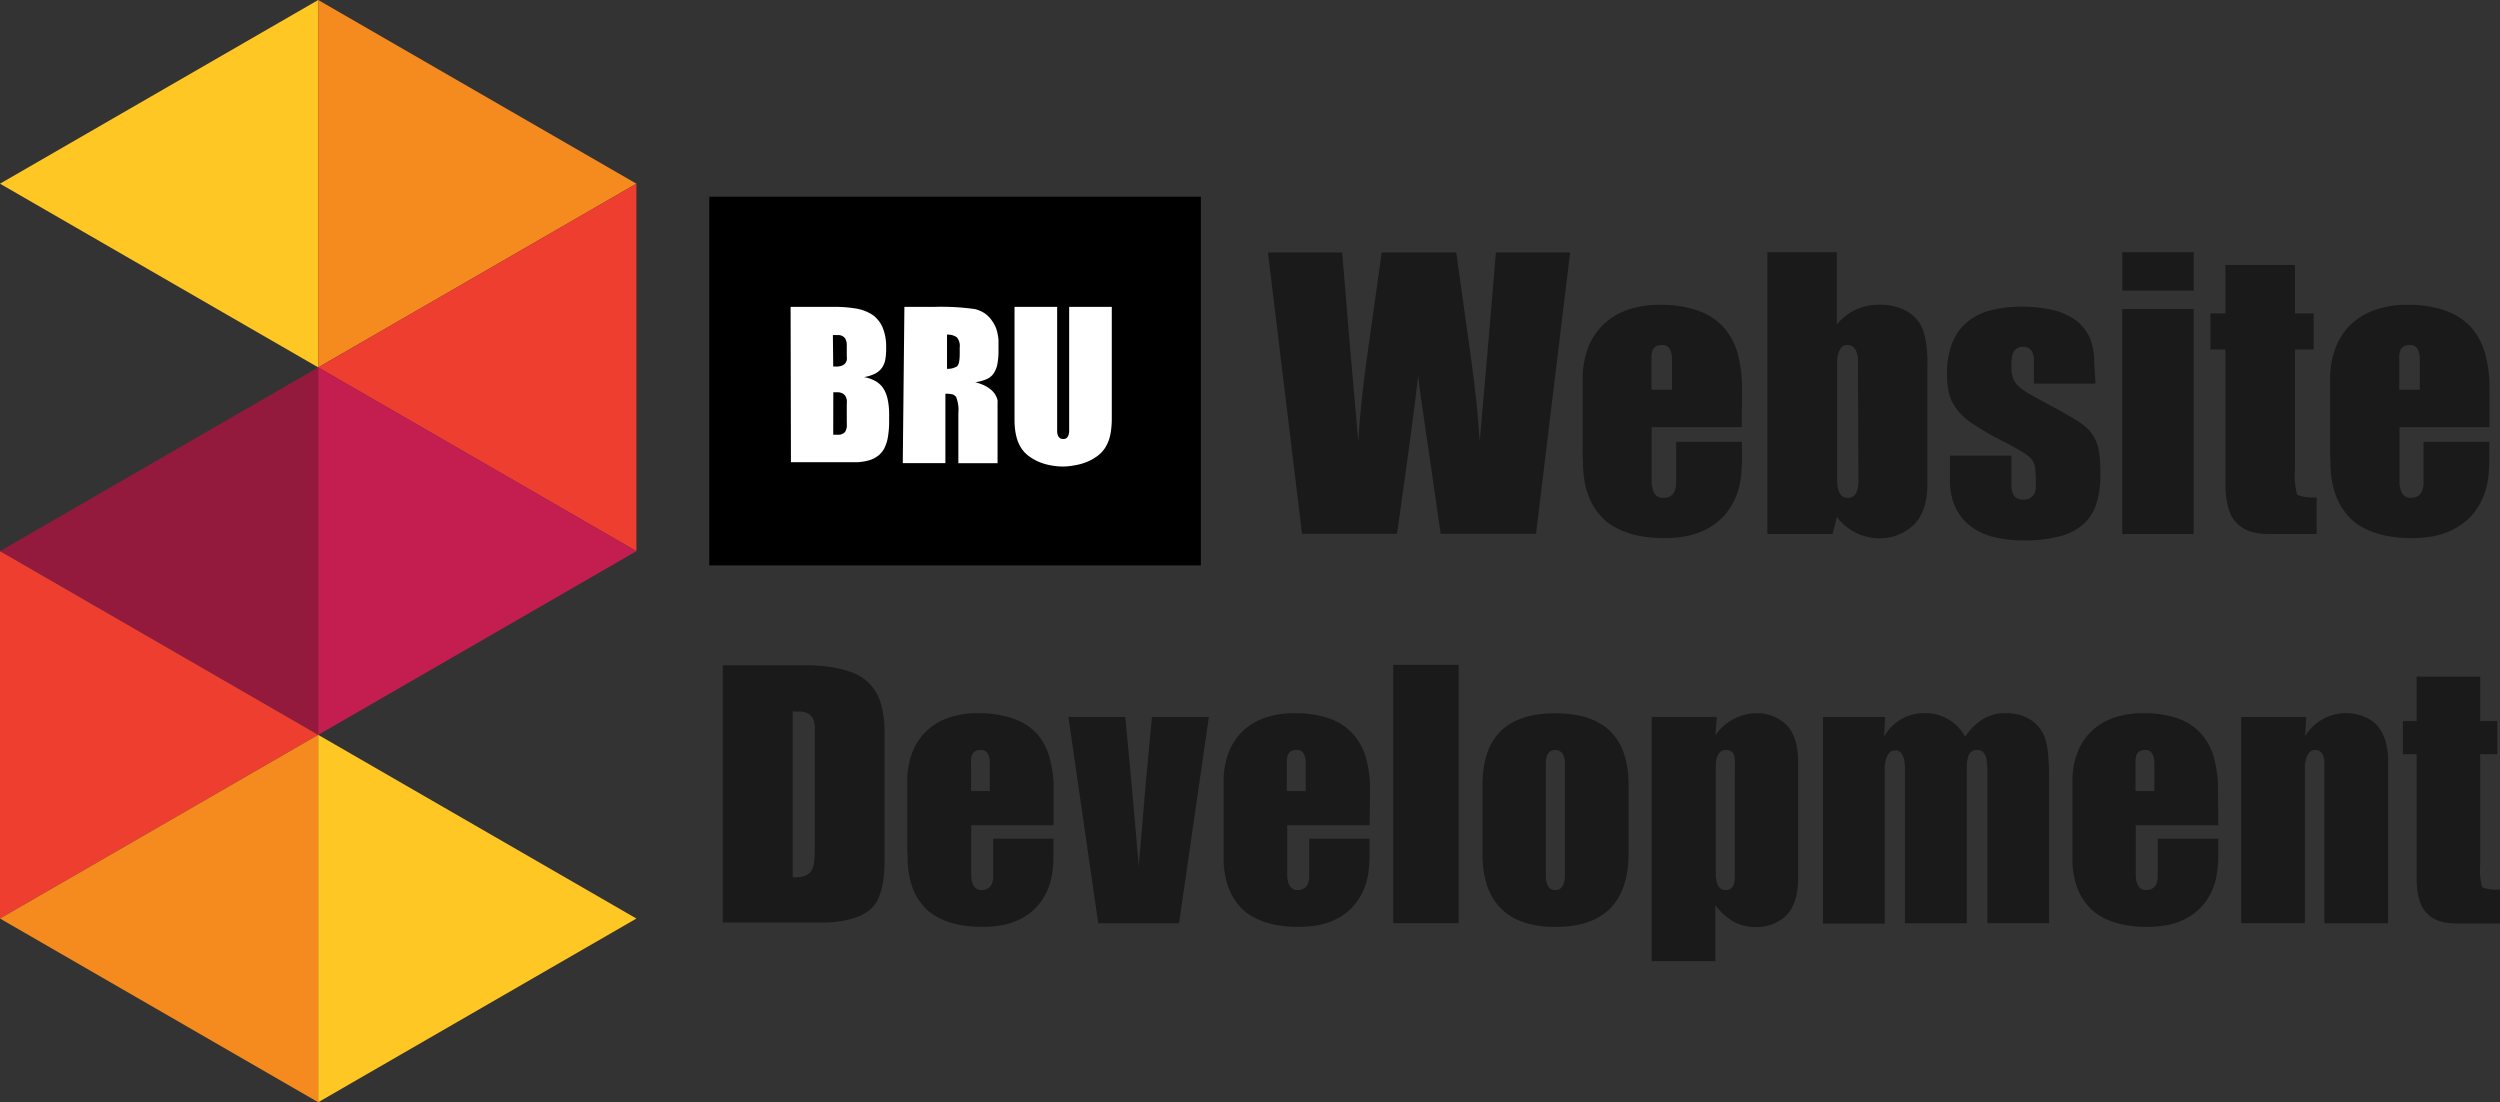 <?xml version="1.0" encoding="UTF-8"?> <svg xmlns="http://www.w3.org/2000/svg" viewBox="0 0 293.29 129.31"><rect x="0" y="0" width="293.29" height="129.31" fill="#333333" stroke="none"/><defs><style>.cls-1{fill:#ffc724;}.cls-2{fill:#f58b1f;}.cls-3{fill:#ee3e30;}.cls-4{fill:#931a3d;}.cls-5{fill:#c41e51;}.cls-6{fill:#fff;}.cls-7{fill:#1a1a1a;}</style></defs><title>Asset 1</title><g id="Layer_2" data-name="Layer 2"><g id="Layer_1-2" data-name="Layer 1"><rect x="83.21" y="23.08" width="57.67" height="43.25"></rect><polygon class="cls-1" points="0 21.55 37.33 0 37.33 43.1 0 21.55"></polygon><polyline class="cls-2" points="74.66 21.55 37.33 0 37.33 43.1 74.66 21.55"></polyline><polyline class="cls-3" points="74.66 64.66 74.66 21.55 37.33 43.1"></polyline><polygon class="cls-4" points="0 64.66 37.33 86.21 37.33 43.1 0 64.66"></polygon><polygon class="cls-5" points="37.33 43.1 37.33 86.21 74.66 64.66 37.33 43.1"></polygon><polygon class="cls-3" points="0 64.66 0 107.76 37.33 86.21 0 64.66"></polygon><polygon class="cls-2" points="0 107.76 37.33 129.31 37.33 86.21 0 107.76"></polygon><polygon class="cls-1" points="37.33 86.21 37.33 129.31 74.66 107.76 37.33 86.21"></polygon><path class="cls-6" d="M103.51,36h5.17a14.8,14.8,0,0,1,2.52.2,5,5,0,0,1,1.89.72,3.45,3.45,0,0,1,1.19,1.44,5.77,5.77,0,0,1,.44,2.34,8.08,8.08,0,0,1-.08,1.37,2.57,2.57,0,0,1-.36,1,2.23,2.23,0,0,1-.79.73,4.5,4.5,0,0,1-1.37.44,4.32,4.32,0,0,1,1.3.44,2.74,2.74,0,0,1,.93.83,3.69,3.69,0,0,1,.54,1.3,8.34,8.34,0,0,1,.18,1.87v.62a10.86,10.86,0,0,1-.14,1.94,4.63,4.63,0,0,1-.43,1.36,2.67,2.67,0,0,1-.74.88,3.36,3.36,0,0,1-1,.51,6.22,6.22,0,0,1-1.33.23c-.49,0-1,0-1.64,0h-6.24Zm5,7h.33a.71.71,0,0,0,.2,0,1.93,1.93,0,0,0,.56-.13,1,1,0,0,0,.33-.26,1,1,0,0,0,.17-.37,2.29,2.29,0,0,0,0-.47V40.55a1.57,1.57,0,0,0-.21-.88,1,1,0,0,0-.81-.36h-.61Zm0,8h.38l.34,0a1.08,1.08,0,0,0,.47-.16.69.69,0,0,0,.27-.29,1.53,1.53,0,0,0,.13-.47,6.38,6.38,0,0,0,0-.66v-2a2.78,2.78,0,0,0,0-.51,1.29,1.29,0,0,0-.16-.44.89.89,0,0,0-.31-.3,1.23,1.23,0,0,0-.52-.15h-.59Z" transform="translate(-10.76)"></path><path class="cls-6" d="M116.86,36h3.51a28.43,28.43,0,0,1,4.76.26,3.55,3.55,0,0,1,1.14.49,3.36,3.36,0,0,1,.89.91,5.08,5.08,0,0,1,.35.59,4.38,4.38,0,0,1,.24.7,8.41,8.41,0,0,1,.15.9c0,.34,0,.73,0,1.19a8.33,8.33,0,0,1-.14,1.72,3,3,0,0,1-.47,1.11,2,2,0,0,1-.85.64,4.87,4.87,0,0,1-1.27.33,6.34,6.34,0,0,1,.87.29,3.82,3.82,0,0,1,.77.43,2.44,2.44,0,0,1,.61.59,2.32,2.32,0,0,1,.37.81,1.94,1.94,0,0,1,0,.33c0,.13,0,.3,0,.5s0,.44,0,.73v5.82h-4.6V48.46a4.07,4.07,0,0,0-.26-1.88.82.82,0,0,0-.45-.32,3.41,3.41,0,0,0-.81-.07v8.14h-5Zm5,3.27v4A2.12,2.12,0,0,0,123,43c.23-.15.35-.64.35-1.48v-.76a1.55,1.55,0,0,0-.34-1.19A1.83,1.83,0,0,0,121.82,39.26Z" transform="translate(-10.76)"></path><path class="cls-6" d="M135.48,54.73a7.33,7.33,0,0,1-1.29-.11,6.83,6.83,0,0,1-1.31-.34,5.64,5.64,0,0,1-1.22-.63,3.65,3.65,0,0,1-1-.95,4.3,4.3,0,0,1-.55-1.09,6.92,6.92,0,0,1-.26-1.18,9.71,9.71,0,0,1-.07-1.21c0-.41,0-.81,0-1.2V36h5V50.18c0,.14,0,.28,0,.44a1.43,1.43,0,0,0,.08.43.72.72,0,0,0,.21.32.61.61,0,0,0,.43.13.58.58,0,0,0,.41-.13.79.79,0,0,0,.2-.33,1.43,1.43,0,0,0,.08-.43c0-.16,0-.3,0-.43V36h5V48c0,.39,0,.79,0,1.2a9.71,9.71,0,0,1-.08,1.21,6.05,6.05,0,0,1-.25,1.18,4.3,4.3,0,0,1-.55,1.09,3.65,3.65,0,0,1-1,.95,5.64,5.64,0,0,1-1.22.63,6.74,6.74,0,0,1-1.32.34A7.33,7.33,0,0,1,135.48,54.73Z" transform="translate(-10.76)"></path><path class="cls-7" d="M181.6,29.62q.5,3.64.94,6.72c.3,2.06.57,4,.81,5.78s.45,3.48.62,5.07.3,3.14.38,4.64l1-11.47.9-10.74h8.71l-4,33H179.77c-.33-2.28-.63-4.4-.91-6.34s-.54-3.7-.77-5.26-.42-2.93-.59-4.08-.29-2.1-.37-2.83q-.24,2.23-.87,6.93c-.42,3.12-.95,7-1.61,11.58H163.51l-4-33h8.71l.89,10.74,1,11.47c.08-1.5.2-3,.37-4.64s.38-3.28.62-5.07.51-3.72.81-5.78.61-4.29.94-6.72Z" transform="translate(-10.76)"></path><path class="cls-7" d="M215.09,50.11H204.53v5.73c0,.24,0,.5,0,.8a3.2,3.2,0,0,0,.14.83,1.45,1.45,0,0,0,.39.66,1,1,0,0,0,.77.27,1.42,1.42,0,0,0,1-.27,1.31,1.31,0,0,0,.44-.66,2.53,2.53,0,0,0,.13-.83V51.83h7.72v1.62q0,1-.06,1.89a10.08,10.08,0,0,1-.25,1.7,8.83,8.83,0,0,1-.54,1.57,7.71,7.71,0,0,1-.92,1.49,6.62,6.62,0,0,1-1.54,1.46,8.27,8.27,0,0,1-1.79.94,9.31,9.31,0,0,1-2,.49,15.54,15.54,0,0,1-2,.14,16.71,16.71,0,0,1-2.11-.13,11.11,11.11,0,0,1-2.09-.46,8.84,8.84,0,0,1-1.9-.86,5.85,5.85,0,0,1-1.54-1.35,7.33,7.33,0,0,1-1.07-1.7,9.09,9.09,0,0,1-.59-1.83,13.26,13.26,0,0,1-.24-1.92c0-.65-.05-1.3-.05-2V44.53a10.23,10.23,0,0,1,.63-3.71,7.56,7.56,0,0,1,1.8-2.75,7.9,7.9,0,0,1,2.84-1.72,11.35,11.35,0,0,1,3.75-.59,13.25,13.25,0,0,1,4.45.66,7.43,7.43,0,0,1,3,1.9,7.75,7.75,0,0,1,1.7,3.11,15.55,15.55,0,0,1,.53,4.24Zm-8.18-4.39V43.24c0-.27,0-.56,0-.89a4.17,4.17,0,0,0-.07-.89,1.57,1.57,0,0,0-.33-.7.92.92,0,0,0-.75-.28,1.29,1.29,0,0,0-.83.22,1.06,1.06,0,0,0-.36.59,3,3,0,0,0-.07.87c0,.34,0,.7,0,1.08v2.48Z" transform="translate(-10.76)"></path><path class="cls-7" d="M226.25,29.59v8.48a6.59,6.59,0,0,1,2.25-1.76,6.34,6.34,0,0,1,2.7-.56,6.66,6.66,0,0,1,2.86.55,4.49,4.49,0,0,1,1.83,1.51,4.16,4.16,0,0,1,.56,1.18,10.17,10.17,0,0,1,.3,1.44c.06.5.1,1,.12,1.55s0,1,0,1.49V55.18c0,.66,0,1.32,0,2a9.27,9.27,0,0,1-.24,1.86,6,6,0,0,1-.67,1.66,4.58,4.58,0,0,1-1.3,1.38,5.68,5.68,0,0,1-3.45,1.07,6.23,6.23,0,0,1-4.95-2.5l-.51,2H218.1V29.59Zm2.48,13.6c0-.29,0-.6,0-.92a3,3,0,0,0-.14-.88,1.5,1.5,0,0,0-.38-.65,1,1,0,0,0-.74-.26.84.84,0,0,0-.7.3,2,2,0,0,0-.35.72,3.68,3.68,0,0,0-.13.89c0,.31,0,.58,0,.8V55.65c0,.29,0,.6,0,.92a3.47,3.47,0,0,0,.13.89,1.56,1.56,0,0,0,.37.67,1,1,0,0,0,.73.27,1,1,0,0,0,.84-.35,1.86,1.86,0,0,0,.36-.82,4,4,0,0,0,.06-1c0-.34,0-.63,0-.86Z" transform="translate(-10.76)"></path><path class="cls-7" d="M256.59,45h-7.22V42.84c0-.22,0-.46,0-.71a2.89,2.89,0,0,0-.14-.7,1.18,1.18,0,0,0-.38-.53,1.16,1.16,0,0,0-.74-.21c-.91,0-1.37.61-1.37,1.83,0,.37,0,.69,0,1a3.68,3.68,0,0,0,.16.79,2.29,2.29,0,0,0,.36.67,3.64,3.64,0,0,0,.66.62,7.56,7.56,0,0,0,.84.57c.33.2.7.4,1.1.62l1.25.67,1.3.71,1.44.82c.4.23.74.44,1,.64a6.15,6.15,0,0,1,.75.6,5.12,5.12,0,0,1,.6.69,6.3,6.3,0,0,1,.45.8,5.18,5.18,0,0,1,.3,1,9.78,9.78,0,0,1,.16,1.26q.06.7.06,1.68a11.14,11.14,0,0,1-.48,3.45,5.48,5.48,0,0,1-1.54,2.41,6.78,6.78,0,0,1-2.8,1.41,16,16,0,0,1-4.23.47,14.34,14.34,0,0,1-3.33-.37,7.54,7.54,0,0,1-2.73-1.21,6,6,0,0,1-1.86-2.22,7.46,7.46,0,0,1-.68-3.36V53.45h7.21v2.69c0,.3,0,.59,0,.88a2.78,2.78,0,0,0,.14.8,1.23,1.23,0,0,0,.41.57,1.4,1.4,0,0,0,.82.22,1.62,1.62,0,0,0,.83-.18,1.27,1.27,0,0,0,.46-.46,1.77,1.77,0,0,0,.2-.65,6.17,6.17,0,0,0,0-.75,14.88,14.88,0,0,0-.07-1.64,2,2,0,0,0-.49-1.13,3.23,3.23,0,0,0-.54-.46c-.22-.16-.5-.34-.86-.55s-.8-.45-1.32-.72l-1.91-1c-.89-.51-1.66-1-2.31-1.42a6.86,6.86,0,0,1-1.61-1.44,5.14,5.14,0,0,1-1-1.81,9.16,9.16,0,0,1-.3-2.54,9.57,9.57,0,0,1,.61-3.63,6.16,6.16,0,0,1,1.75-2.45,7,7,0,0,1,2.76-1.37,13.91,13.91,0,0,1,3.61-.43,16.09,16.09,0,0,1,3.55.36,7.49,7.49,0,0,1,2.69,1.14,5.1,5.1,0,0,1,1.7,2,6.79,6.79,0,0,1,.59,3Z" transform="translate(-10.76)"></path><path class="cls-7" d="M268.12,29.59v4.5h-8.38v-4.5Zm0,6.67V62.65h-8.38V36.26Z" transform="translate(-10.76)"></path><path class="cls-7" d="M280,31.08v5.69h2.19V41H280V55.09a8.54,8.54,0,0,0,.25,2.95,4.71,4.71,0,0,0,2.29.29v4.32H277a9.14,9.14,0,0,1-1.4-.1,5.06,5.06,0,0,1-1.29-.38,3.76,3.76,0,0,1-1.15-.82,3.34,3.34,0,0,1-.78-1.17,7.89,7.89,0,0,1-.39-1.45,10.31,10.31,0,0,1-.15-1.58c0-.54,0-1.06,0-1.55V41h-1.76V36.77h1.76V31.08Z" transform="translate(-10.76)"></path><path class="cls-7" d="M302.82,50.11H292.26v5.73c0,.24,0,.5,0,.8a3.2,3.2,0,0,0,.14.83,1.45,1.45,0,0,0,.39.66,1,1,0,0,0,.77.27,1.42,1.42,0,0,0,.95-.27,1.31,1.31,0,0,0,.44-.66,2.53,2.53,0,0,0,.13-.83V51.83h7.72v1.62q0,1-.06,1.89a10.08,10.08,0,0,1-.25,1.7,8.83,8.83,0,0,1-.54,1.57,7.71,7.71,0,0,1-.92,1.49,6.62,6.62,0,0,1-1.54,1.46,8.27,8.27,0,0,1-1.79.94,9.31,9.31,0,0,1-2,.49,15.54,15.54,0,0,1-2,.14A16.71,16.71,0,0,1,291.6,63a11.11,11.11,0,0,1-2.09-.46,8.84,8.84,0,0,1-1.9-.86,5.85,5.85,0,0,1-1.54-1.35,7.33,7.33,0,0,1-1.07-1.7,9.09,9.09,0,0,1-.59-1.83,13.26,13.26,0,0,1-.24-1.92c0-.65-.05-1.3-.05-2V44.53a10.23,10.23,0,0,1,.63-3.71,7.56,7.56,0,0,1,1.8-2.75,7.86,7.86,0,0,1,2.85-1.72,11.24,11.24,0,0,1,3.74-.59,13.25,13.25,0,0,1,4.45.66,7.43,7.43,0,0,1,3,1.9,7.75,7.75,0,0,1,1.7,3.11,15.55,15.55,0,0,1,.53,4.24Zm-8.18-4.39V43.24c0-.27,0-.56,0-.89a3.61,3.61,0,0,0-.07-.89,1.57,1.57,0,0,0-.33-.7.92.92,0,0,0-.75-.28,1.29,1.29,0,0,0-.83.22,1.06,1.06,0,0,0-.36.59,3,3,0,0,0-.07.87c0,.34,0,.7,0,1.08v2.48Z" transform="translate(-10.76)"></path><path class="cls-7" d="M95.55,78.05h7.18c1,0,2,0,3,0a19.31,19.31,0,0,1,2.83.26,11.21,11.21,0,0,1,2.46.7,5.33,5.33,0,0,1,2.9,3,9.49,9.49,0,0,1,.47,1.87,13.47,13.47,0,0,1,.14,1.89V98.94c0,.63,0,1.33,0,2.08a16.49,16.49,0,0,1-.14,2.23,8.93,8.93,0,0,1-.52,2,3.65,3.65,0,0,1-1.16,1.56,5.3,5.3,0,0,1-1.54.82,10.06,10.06,0,0,1-1.74.43,12.45,12.45,0,0,1-1.83.17l-1.75,0H95.55Zm8.21,5.4v19.46a3.77,3.77,0,0,0,1.31-.12,1.53,1.53,0,0,0,.86-.61,2.53,2.53,0,0,0,.33-1,13.36,13.36,0,0,0,.09-1.73V86q0-.39,0-.75a3.54,3.54,0,0,0-.12-.69,1.35,1.35,0,0,0-.27-.52,1.39,1.39,0,0,0-.5-.38,2.26,2.26,0,0,0-.56-.17,2.83,2.83,0,0,0-.58,0Z" transform="translate(-10.76)"></path><path class="cls-7" d="M134.37,96.81H124.7v5.26c0,.21,0,.46,0,.72a2.76,2.76,0,0,0,.13.77,1.38,1.38,0,0,0,.35.6.93.93,0,0,0,.71.25,1.27,1.27,0,0,0,.87-.25,1.23,1.23,0,0,0,.4-.6,2.43,2.43,0,0,0,.12-.77v-4.4h7.07v1.49c0,.61,0,1.19-.05,1.73a9.47,9.47,0,0,1-.24,1.55,7.19,7.19,0,0,1-.49,1.44,6.93,6.93,0,0,1-.84,1.37,6.36,6.36,0,0,1-1.41,1.34,7.3,7.3,0,0,1-1.64.85,7.87,7.87,0,0,1-1.81.45,13,13,0,0,1-1.87.13,15.87,15.87,0,0,1-1.93-.12,10.16,10.16,0,0,1-1.91-.42,8.07,8.07,0,0,1-1.74-.79,5,5,0,0,1-1.41-1.23,6.46,6.46,0,0,1-1-1.56,8.34,8.34,0,0,1-.54-1.67,11.44,11.44,0,0,1-.22-1.76c0-.6-.05-1.2-.05-1.8V91.7a9.2,9.2,0,0,1,.58-3.39,6.78,6.78,0,0,1,1.65-2.53,7.16,7.16,0,0,1,2.6-1.57,10.3,10.3,0,0,1,3.44-.54,12.21,12.21,0,0,1,4.07.6A6.75,6.75,0,0,1,132.33,86a6.93,6.93,0,0,1,1.55,2.84,13.93,13.93,0,0,1,.49,3.89Zm-7.49-4V90.52c0-.24,0-.51,0-.81a3.56,3.56,0,0,0-.06-.82,1.36,1.36,0,0,0-.3-.64.84.84,0,0,0-.68-.26,1.24,1.24,0,0,0-.77.2,1,1,0,0,0-.33.54,2.86,2.86,0,0,0-.06.8c0,.31,0,.64,0,1V92.8Z" transform="translate(-10.76)"></path><path class="cls-7" d="M139.6,108.31l-3.5-24.2h6.68l.74,8c.07.84.15,1.69.23,2.57s.16,1.73.23,2.58.13,1.65.2,2.41.12,1.45.18,2.06c0-.61.09-1.3.16-2.06s.13-1.57.2-2.41.14-1.71.22-2.58.15-1.73.22-2.57l.74-8h6.68l-3.5,24.2Z" transform="translate(-10.76)"></path><path class="cls-7" d="M171.44,96.81h-9.67v5.26c0,.21,0,.46,0,.72a3.18,3.18,0,0,0,.13.77,1.51,1.51,0,0,0,.36.6.92.92,0,0,0,.71.25,1.31,1.31,0,0,0,.87-.25,1.23,1.23,0,0,0,.4-.6,2.43,2.43,0,0,0,.11-.77v-4.4h7.08v1.49c0,.61,0,1.19-.06,1.73a8.51,8.51,0,0,1-.23,1.55,7.88,7.88,0,0,1-.49,1.44,6.55,6.55,0,0,1-.85,1.37,6.32,6.32,0,0,1-1.4,1.34,7.52,7.52,0,0,1-1.64.85,8,8,0,0,1-1.81.45,13.06,13.06,0,0,1-1.87.13,15.87,15.87,0,0,1-1.93-.12,10.26,10.26,0,0,1-1.92-.42,8.53,8.53,0,0,1-1.74-.79,5.34,5.34,0,0,1-1.41-1.23,6.42,6.42,0,0,1-1-1.56,8.34,8.34,0,0,1-.54-1.67,11.45,11.45,0,0,1-.23-1.76c0-.6,0-1.2,0-1.8V91.7a9.41,9.41,0,0,1,.58-3.39,6.92,6.92,0,0,1,1.66-2.53,7.16,7.16,0,0,1,2.6-1.57,10.29,10.29,0,0,1,3.43-.54,12.28,12.28,0,0,1,4.08.6A6.71,6.71,0,0,1,169.39,86,7.07,7.07,0,0,1,171,88.86a13.93,13.93,0,0,1,.49,3.89Zm-7.5-4V90.52c0-.24,0-.51,0-.81a3.56,3.56,0,0,0-.06-.82,1.58,1.58,0,0,0-.3-.64.88.88,0,0,0-.69-.26,1.21,1.21,0,0,0-.76.2,1,1,0,0,0-.33.54,2.84,2.84,0,0,0-.07.8c0,.31,0,.64,0,1V92.8Z" transform="translate(-10.76)"></path><path class="cls-7" d="M181.89,78v30.3h-7.68V78Z" transform="translate(-10.76)"></path><path class="cls-7" d="M193.25,108.74c-2.89,0-5-.73-6.45-2.21s-2.12-3.61-2.12-6.41v-8q0-4.24,2.13-6.34c1.43-1.4,3.56-2.1,6.41-2.1s5,.7,6.44,2.1,2.16,3.51,2.16,6.34v8q0,4.2-2.12,6.41C198.28,108,196.14,108.74,193.25,108.74Zm0-4.33a.89.89,0,0,0,.63-.22,1.4,1.4,0,0,0,.34-.57,2.94,2.94,0,0,0,.13-.75c0-.28,0-.54,0-.8V90.44c0-.2,0-.44,0-.73a3.1,3.1,0,0,0-.08-.81,1.34,1.34,0,0,0-.32-.64,1.12,1.12,0,0,0-1.46,0,1.34,1.34,0,0,0-.32.64,3.6,3.6,0,0,0-.06.81c0,.29,0,.53,0,.73v11.63c0,.26,0,.52,0,.8a2.94,2.94,0,0,0,.12.75,1.37,1.37,0,0,0,.32.57A.9.9,0,0,0,193.24,104.41Z" transform="translate(-10.76)"></path><path class="cls-7" d="M212.17,84.11,212,86.27a5.93,5.93,0,0,1,4.82-2.6,4.9,4.9,0,0,1,3,.94,3.64,3.64,0,0,1,1.16,1.3,5.33,5.33,0,0,1,.55,1.57,8.85,8.85,0,0,1,.17,1.71c0,.59,0,1.16,0,1.71v10.75c0,.53,0,1.08,0,1.65a8.76,8.76,0,0,1-.18,1.7,6,6,0,0,1-.59,1.59,3.85,3.85,0,0,1-1.24,1.31,5,5,0,0,1-3,.86,5.26,5.26,0,0,1-2.58-.65A7.26,7.26,0,0,1,212,106.2v6.56h-7.47V84.11Zm2.12,6.59V89.48a3.28,3.28,0,0,0-.08-.83.89.89,0,0,0-.32-.5,1.22,1.22,0,0,0-.68-.16.87.87,0,0,0-.67.26,1.63,1.63,0,0,0-.36.63,3.43,3.43,0,0,0-.13.81c0,.29,0,.55,0,.79v11.27c0,.34,0,.67,0,1a3.32,3.32,0,0,0,.15.84,1.47,1.47,0,0,0,.35.6.94.94,0,0,0,.67.23.9.9,0,0,0,.64-.21,1.08,1.08,0,0,0,.31-.52,2.59,2.59,0,0,0,.11-.72V90.7Z" transform="translate(-10.76)"></path><path class="cls-7" d="M231.92,84.11l-.13,2.32a5.35,5.35,0,0,1,4.8-2.77,5.26,5.26,0,0,1,4.71,2.77,7,7,0,0,1,2.13-2.09,5.13,5.13,0,0,1,2.63-.68,6.39,6.39,0,0,1,1.52.18,4.59,4.59,0,0,1,1.34.57,4.19,4.19,0,0,1,1.78,2.28,8.7,8.7,0,0,1,.34,1.83c.07.78.11,1.67.11,2.68v17.11h-7.24V91.65c0-.57,0-1.08,0-1.53a6,6,0,0,0-.13-1.15,1.61,1.61,0,0,0-.36-.73.94.94,0,0,0-.69-.25,1,1,0,0,0-.74.24,1.27,1.27,0,0,0-.37.68,4.79,4.79,0,0,0-.13,1.09c0,.43,0,.9,0,1.43v16.88h-7.25V90.19a5,5,0,0,0-.08-1,2.25,2.25,0,0,0-.34-.82.86.86,0,0,0-.73-.34,1,1,0,0,0-.54.16,1.25,1.25,0,0,0-.35.43,2.66,2.66,0,0,0-.22.6,4.93,4.93,0,0,0-.11.67c0,.22,0,.44,0,.64s0,.38,0,.53v17.29h-7.24V84.11Z" transform="translate(-10.76)"></path><path class="cls-7" d="M271,96.81h-9.68v5.26c0,.21,0,.46,0,.72a2.76,2.76,0,0,0,.13.77,1.38,1.38,0,0,0,.35.6.93.93,0,0,0,.71.25,1.27,1.27,0,0,0,.87-.25,1.25,1.25,0,0,0,.41-.6,2.76,2.76,0,0,0,.11-.77v-4.4H271v1.49c0,.61,0,1.19-.06,1.73a10.7,10.7,0,0,1-.23,1.55,7.91,7.91,0,0,1-.5,1.44,6.91,6.91,0,0,1-2.24,2.71,7.59,7.59,0,0,1-1.65.85,7.91,7.91,0,0,1-1.8.45,13.16,13.16,0,0,1-1.87.13,16,16,0,0,1-1.94-.12,10.16,10.16,0,0,1-1.91-.42,8.07,8.07,0,0,1-1.74-.79,5.34,5.34,0,0,1-1.41-1.23,6.46,6.46,0,0,1-1-1.56,8.34,8.34,0,0,1-.54-1.67,11.44,11.44,0,0,1-.22-1.76c0-.6,0-1.2,0-1.8V91.7a9.2,9.2,0,0,1,.58-3.39,7,7,0,0,1,1.65-2.53,7.24,7.24,0,0,1,2.6-1.57,10.35,10.35,0,0,1,3.44-.54,12.17,12.17,0,0,1,4.07.6A6.75,6.75,0,0,1,268.92,86a7.07,7.07,0,0,1,1.56,2.84,14.31,14.31,0,0,1,.49,3.89Zm-7.5-4V90.52c0-.24,0-.51,0-.81a3.06,3.06,0,0,0-.07-.82,1.36,1.36,0,0,0-.3-.64.84.84,0,0,0-.68-.26,1.24,1.24,0,0,0-.77.2,1.07,1.07,0,0,0-.33.54,3.3,3.3,0,0,0-.06.8c0,.31,0,.64,0,1V92.8Z" transform="translate(-10.76)"></path><path class="cls-7" d="M281.32,84.11l-.13,2.25a5.59,5.59,0,0,1,7.83-1.8,3.75,3.75,0,0,1,1.09,1.2,5.12,5.12,0,0,1,.58,1.46,8.45,8.45,0,0,1,.23,1.6c0,.54,0,1.07,0,1.58v17.91h-7.47V89.72a4.39,4.39,0,0,0-.08-.85,1.45,1.45,0,0,0-.32-.63.91.91,0,0,0-.69-.25.82.82,0,0,0-.7.33,2,2,0,0,0-.37.75,4.07,4.07,0,0,0-.13.84c0,.28,0,.49,0,.61v17.79h-7.47V84.11Z" transform="translate(-10.76)"></path><path class="cls-7" d="M301.73,79.38v5.21h2v3.89h-2v12.9a7.82,7.82,0,0,0,.22,2.7,4.32,4.32,0,0,0,2.1.26v4H299a7.67,7.67,0,0,1-1.29-.1,4.34,4.34,0,0,1-1.18-.35,3.3,3.3,0,0,1-1.05-.75,2.91,2.91,0,0,1-.71-1.07,7.38,7.38,0,0,1-.37-1.33,9.77,9.77,0,0,1-.13-1.45c0-.49,0-1,0-1.42V88.48h-1.61V84.59h1.61V79.38Z" transform="translate(-10.76)"></path></g></g></svg> 